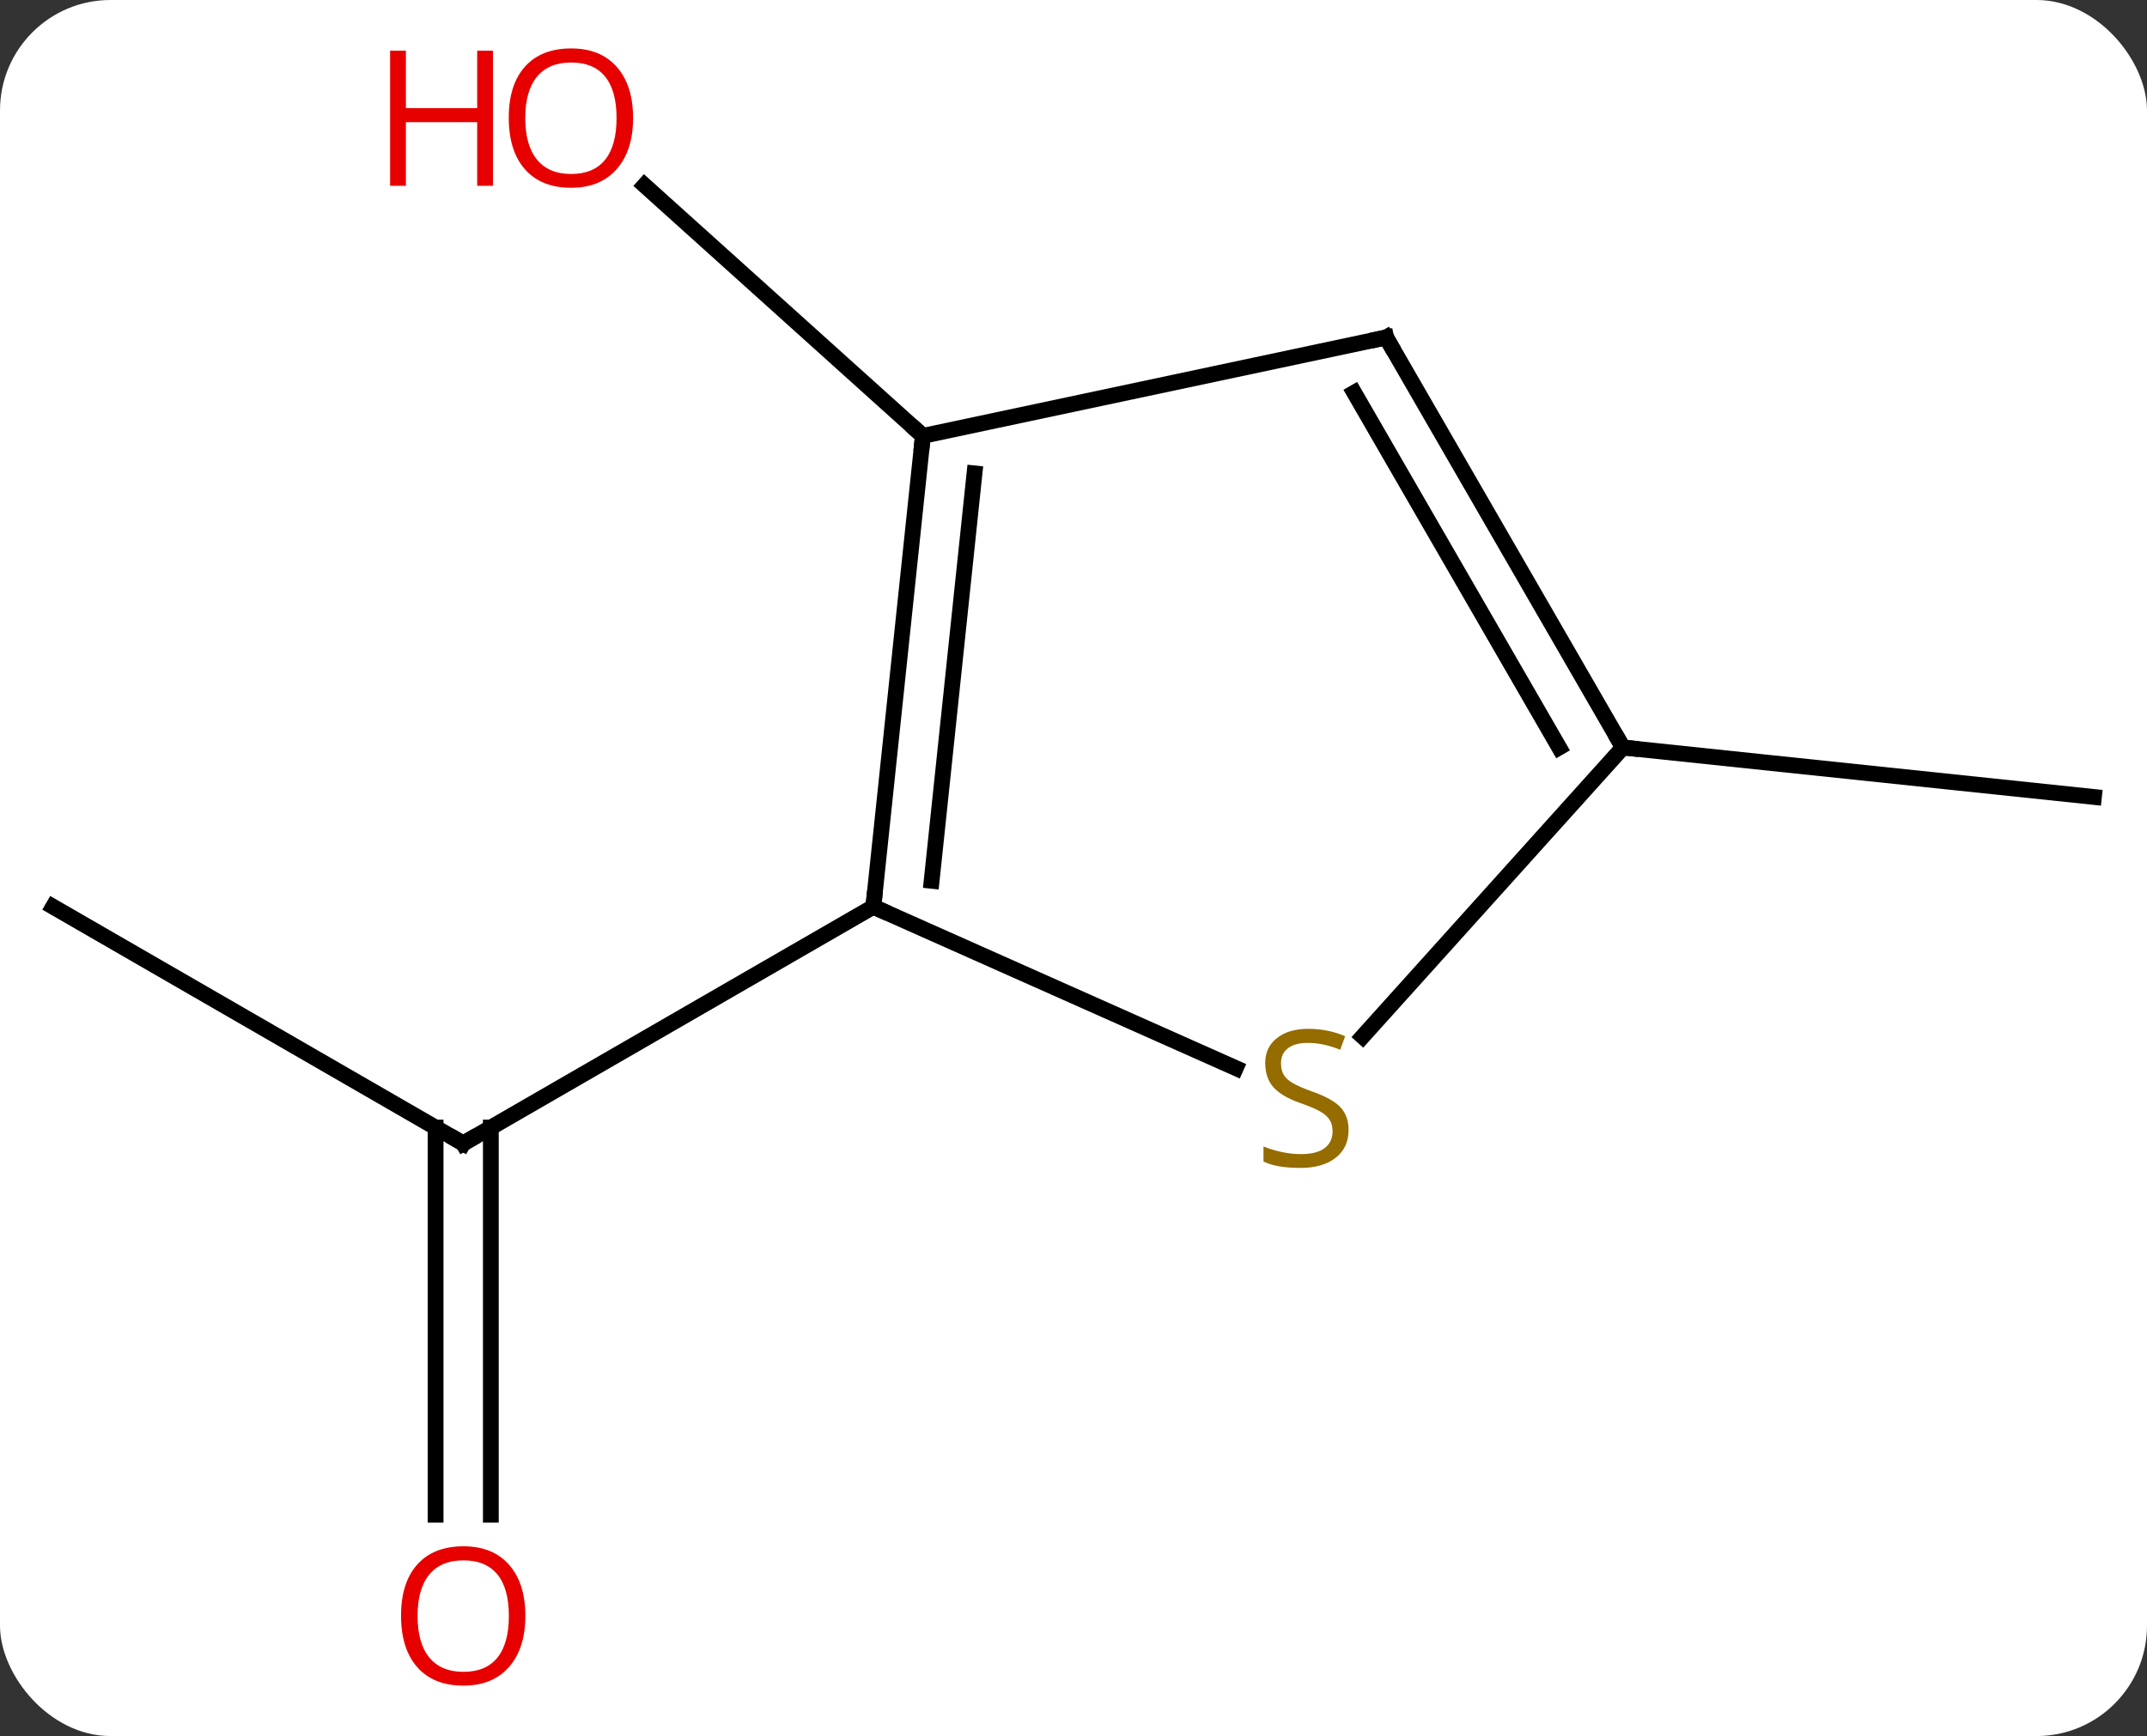 <svg width="136" viewBox="0 0 136 110" style="fill-opacity:1; color-rendering:auto; color-interpolation:auto; text-rendering:auto; stroke:black; stroke-linecap:square; stroke-miterlimit:10; shape-rendering:auto; stroke-opacity:1; fill:black; stroke-dasharray:none; font-weight:normal; stroke-width:1; font-family:'Open Sans'; font-style:normal; stroke-linejoin:miter; font-size:12; stroke-dashoffset:0; image-rendering:auto;" height="110" class="cas-substance-image" xmlns:xlink="http://www.w3.org/1999/xlink" xmlns="http://www.w3.org/2000/svg"><rect x="0" y="0" width="136" height="110" fill="#333333" stroke="none"/><svg class="cas-substance-single-component"><rect y="0" x="0" width="136" stroke="none" ry="7" rx="7" height="110" fill="white" class="cas-substance-group"/><svg y="0" x="0" width="136" viewBox="0 0 136 110" style="fill:black;" height="110" class="cas-substance-single-component-image"><svg><g><g transform="translate(68,55)" style="text-rendering:geometricPrecision; color-rendering:optimizeQuality; color-interpolation:linearRGB; stroke-linecap:butt; image-rendering:optimizeQuality;"><line y2="2.454" y1="17.454" x2="-64.638" x1="-38.658" style="fill:none;"/><line y2="40.977" y1="16.444" x2="-40.408" x1="-40.408" style="fill:none;"/><line y2="40.977" y1="16.444" x2="-36.908" x1="-36.908" style="fill:none;"/><line y2="2.454" y1="17.454" x2="-12.678" x1="-38.658" style="fill:none;"/><line y2="-27.381" y1="-43.258" x2="-9.54" x1="-27.175" style="fill:none;"/><line y2="-7.638" y1="-4.503" x2="34.803" x1="64.638" style="fill:none;"/><line y2="12.677" y1="2.454" x2="10.28" x1="-12.678" style="fill:none;"/><line y2="-27.381" y1="2.454" x2="-9.54" x1="-12.678" style="fill:none;"/><line y2="-25.005" y1="0.81" x2="-6.271" x1="-8.986" style="fill:none;"/><line y2="-7.638" y1="10.677" x2="34.803" x1="18.314" style="fill:none;"/><line y2="-33.618" y1="-27.381" x2="19.803" x1="-9.54" style="fill:none;"/><line y2="-33.618" y1="-7.638" x2="19.803" x1="34.803" style="fill:none;"/><line y2="-30.118" y1="-7.638" x2="17.782" x1="30.762" style="fill:none;"/><path style="fill:none; stroke-miterlimit:5;" d="M-39.091 17.204 L-38.658 17.454 L-38.225 17.204"/></g><g transform="translate(68,55)" style="stroke-linecap:butt; fill:rgb(230,0,0); text-rendering:geometricPrecision; color-rendering:optimizeQuality; image-rendering:optimizeQuality; font-family:'Open Sans'; stroke:rgb(230,0,0); color-interpolation:linearRGB; stroke-miterlimit:5;"><path style="stroke:none;" d="M-34.721 47.384 Q-34.721 49.446 -35.76 50.626 Q-36.799 51.806 -38.642 51.806 Q-40.533 51.806 -41.564 50.642 Q-42.596 49.477 -42.596 47.368 Q-42.596 45.274 -41.564 44.126 Q-40.533 42.977 -38.642 42.977 Q-36.783 42.977 -35.752 44.149 Q-34.721 45.321 -34.721 47.384 ZM-41.549 47.384 Q-41.549 49.118 -40.806 50.024 Q-40.064 50.931 -38.642 50.931 Q-37.221 50.931 -36.494 50.032 Q-35.767 49.134 -35.767 47.384 Q-35.767 45.649 -36.494 44.759 Q-37.221 43.868 -38.642 43.868 Q-40.064 43.868 -40.806 44.767 Q-41.549 45.665 -41.549 47.384 Z"/><path style="stroke:none;" d="M-27.898 -47.524 Q-27.898 -45.462 -28.938 -44.282 Q-29.977 -43.102 -31.82 -43.102 Q-33.711 -43.102 -34.742 -44.267 Q-35.773 -45.431 -35.773 -47.54 Q-35.773 -49.634 -34.742 -50.782 Q-33.711 -51.931 -31.82 -51.931 Q-29.961 -51.931 -28.93 -50.759 Q-27.898 -49.587 -27.898 -47.524 ZM-34.727 -47.524 Q-34.727 -45.79 -33.984 -44.884 Q-33.242 -43.977 -31.82 -43.977 Q-30.398 -43.977 -29.672 -44.876 Q-28.945 -45.774 -28.945 -47.524 Q-28.945 -49.259 -29.672 -50.149 Q-30.398 -51.04 -31.82 -51.04 Q-33.242 -51.04 -33.984 -50.142 Q-34.727 -49.243 -34.727 -47.524 Z"/><path style="stroke:none;" d="M-36.773 -43.227 L-37.773 -43.227 L-37.773 -47.259 L-42.289 -47.259 L-42.289 -43.227 L-43.289 -43.227 L-43.289 -51.79 L-42.289 -51.79 L-42.289 -48.149 L-37.773 -48.149 L-37.773 -51.79 L-36.773 -51.79 L-36.773 -43.227 Z"/><path style="fill:none; stroke:black;" d="M-12.626 1.957 L-12.678 2.454 L-12.221 2.657"/><path style="fill:rgb(148,108,0); stroke:none;" d="M17.425 16.596 Q17.425 17.721 16.605 18.361 Q15.785 19.002 14.378 19.002 Q12.847 19.002 12.035 18.596 L12.035 17.642 Q12.566 17.861 13.183 17.994 Q13.8 18.127 14.41 18.127 Q15.41 18.127 15.91 17.744 Q16.41 17.361 16.41 16.689 Q16.41 16.252 16.23 15.963 Q16.05 15.674 15.636 15.431 Q15.222 15.189 14.363 14.892 Q13.175 14.47 12.66 13.885 Q12.144 13.299 12.144 12.345 Q12.144 11.361 12.886 10.775 Q13.628 10.189 14.863 10.189 Q16.128 10.189 17.207 10.658 L16.894 11.517 Q15.832 11.08 14.832 11.08 Q14.035 11.08 13.589 11.416 Q13.144 11.752 13.144 12.361 Q13.144 12.799 13.308 13.088 Q13.472 13.377 13.863 13.611 Q14.253 13.845 15.066 14.142 Q16.41 14.611 16.918 15.166 Q17.425 15.72 17.425 16.596 Z"/><path style="fill:none; stroke:black;" d="M-9.592 -26.884 L-9.54 -27.381 L-9.912 -27.715"/><path style="fill:none; stroke:black;" d="M34.553 -8.071 L34.803 -7.638 L35.3 -7.586"/><path style="fill:none; stroke:black;" d="M19.314 -33.514 L19.803 -33.618 L20.053 -33.185"/></g></g></svg></svg></svg></svg>